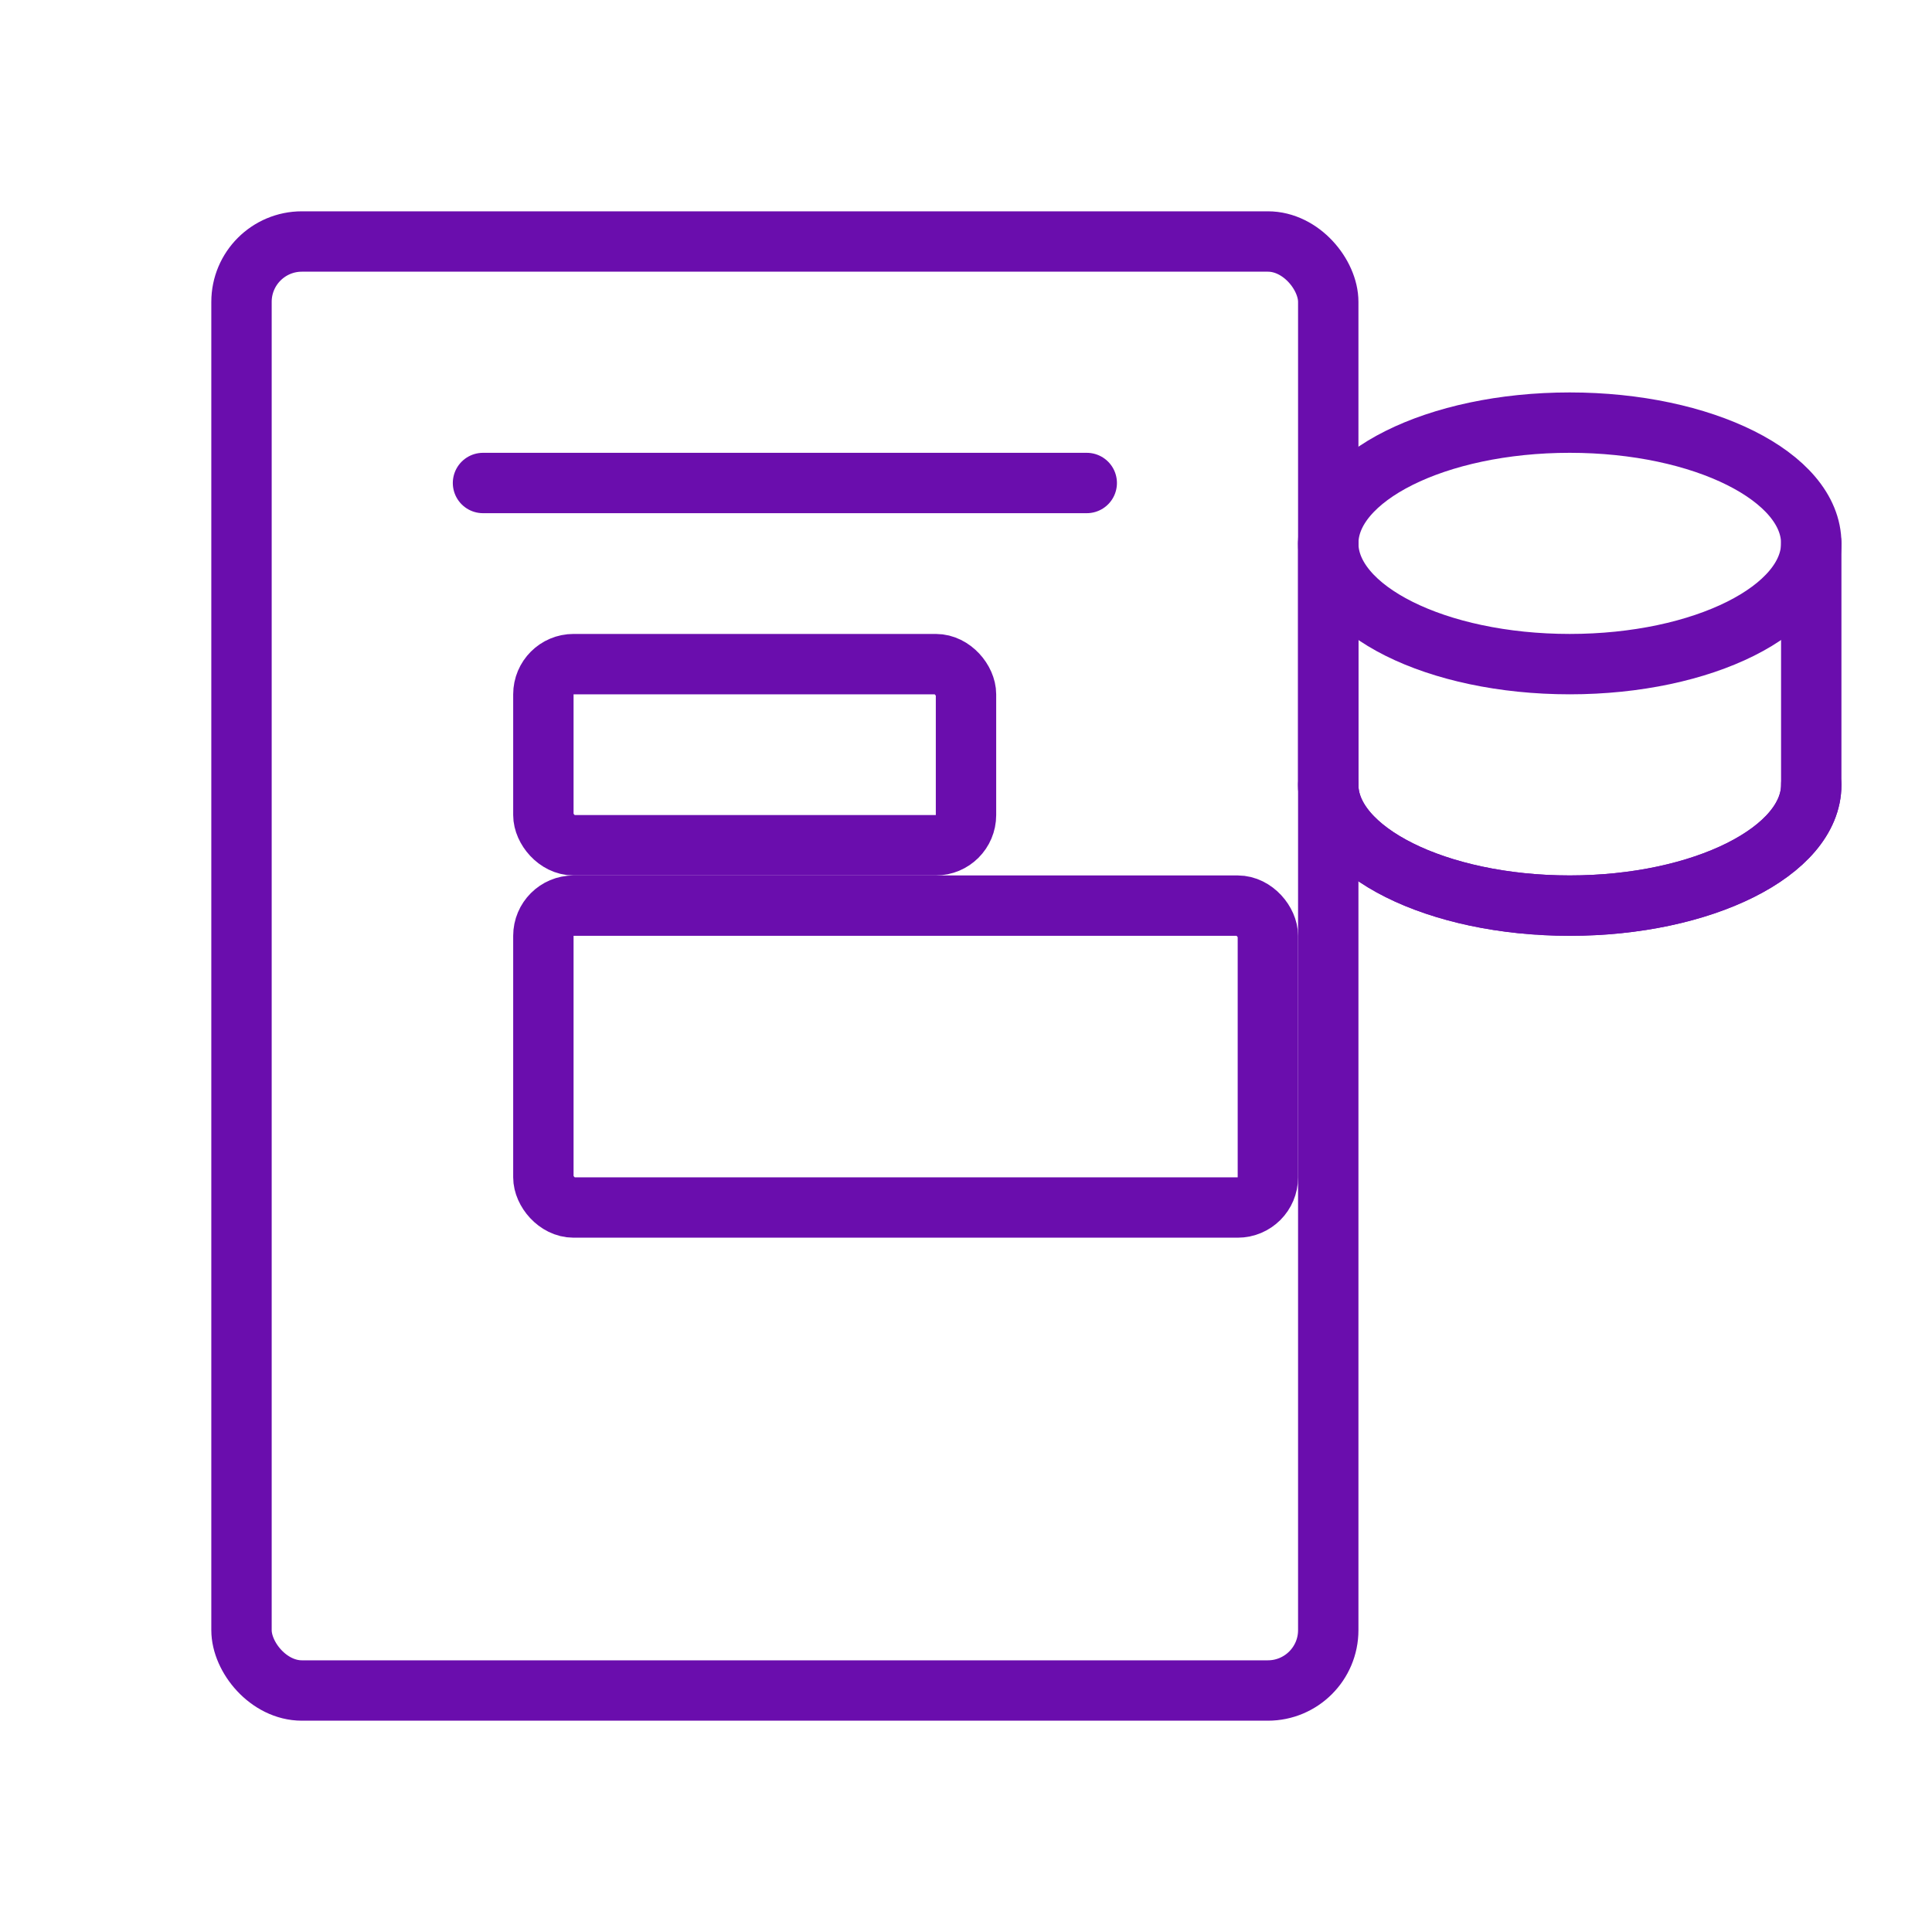 <svg xmlns="http://www.w3.org/2000/svg" viewBox="0 0 64 64" width="64" height="64" role="img" aria-labelledby="title-cms">
  <title id="title-cms">CMS / content blocks</title>
  <g fill="none" stroke="#6A0DAD" stroke-width="2" stroke-linecap="round" stroke-linejoin="round">
    <rect x="8" y="8" width="36" height="48" rx="2"></rect>
    <line x1="16" y1="16" x2="36" y2="16"></line>
    <rect x="18" y="22" width="14" height="6" rx="1"></rect>
    <rect x="18" y="30" width="24" height="10" rx="1"></rect>
    <ellipse cx="52" cy="18" rx="8" ry="4"></ellipse>
    <path d="M44 18v8c0 2.2 3.6 4 8 4s8-1.8 8-4v-8"></path>
    <path d="M44 26c0 2.2 3.6 4 8 4s8-1.8 8-4"></path>
  </g>
</svg>
